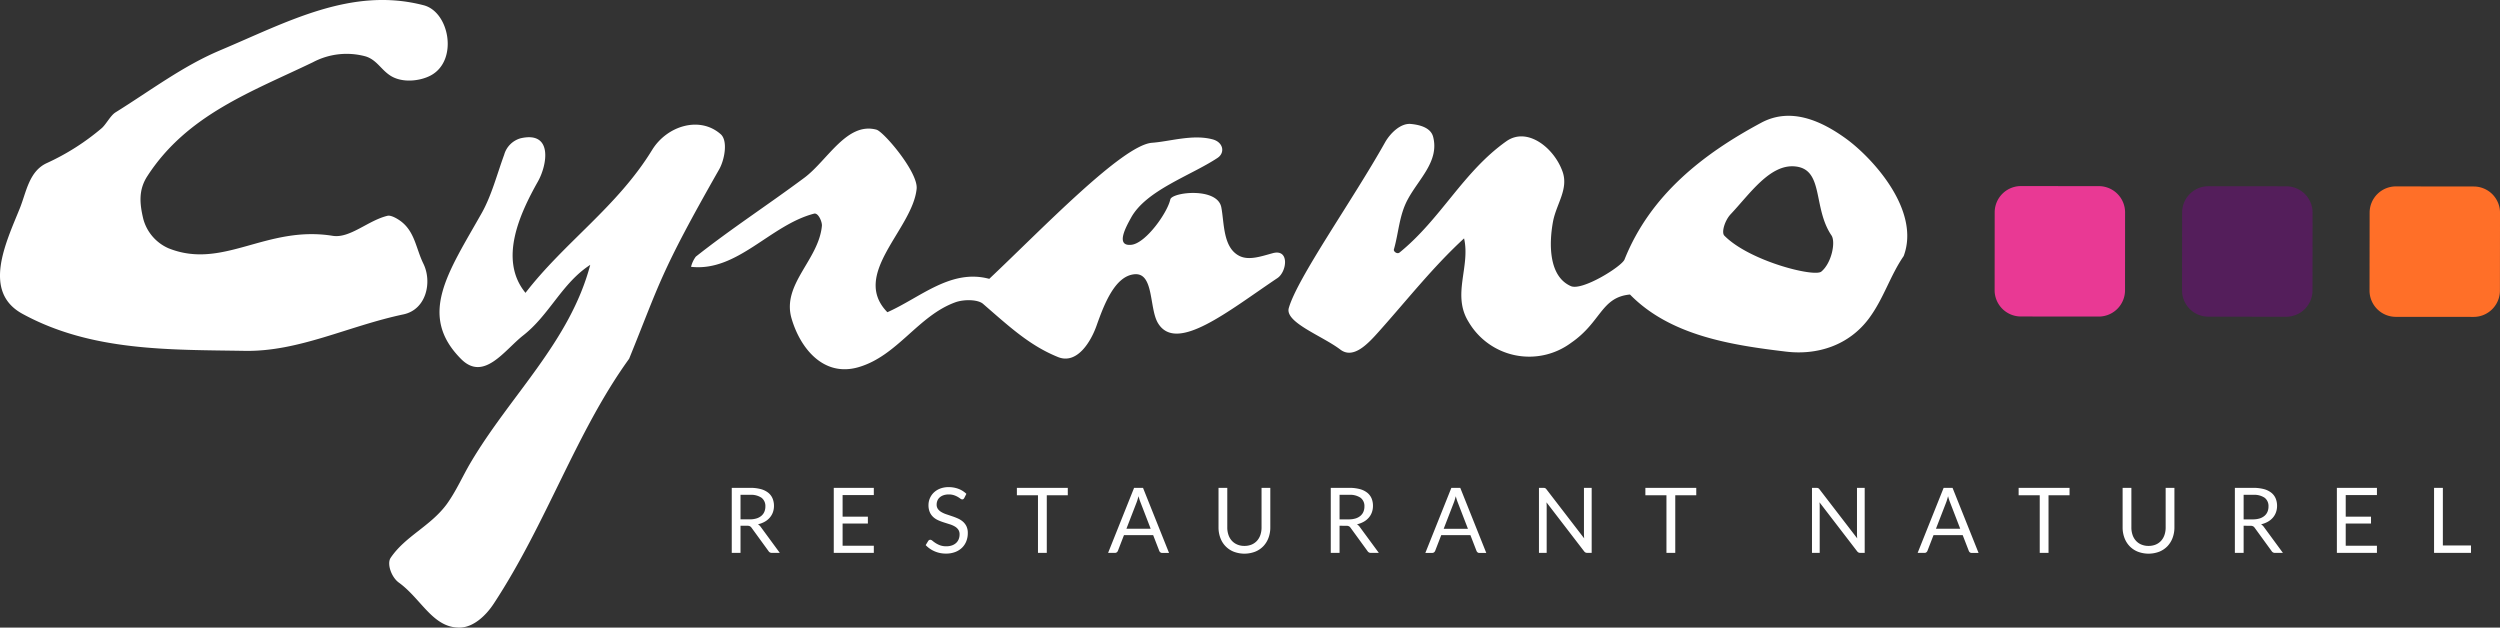 <svg xmlns="http://www.w3.org/2000/svg" xmlns:xlink="http://www.w3.org/1999/xlink" width="413.738" height="103.864" viewBox="0 0 413.738 103.864"><rect x="0" y="0" width="413.738" height="103.864" fill="#333333" stroke="none"/><defs><clipPath id="a"><path d="M0,63.676H413.738V-40.188H0Z" transform="translate(0 40.188)" fill="none"/></clipPath></defs><g transform="translate(0 40.188)"><g transform="translate(0 -40.188)" clip-path="url(#a)"><g transform="translate(0 0)"><path d="M22.328,5.107C33.428.436,44.058-5.474,56.034-2.35,60.3-1.241,61.771,6.8,57.207,9.257c-1.744.941-4.812,1.339-6.815-.044-1.468-1-2.186-2.543-3.967-3.1a11.914,11.914,0,0,0-8.728.964c-10.185,4.9-20.828,8.707-27.382,18.815-1.512,2.305-1.3,4.572-.7,7.094A7.379,7.379,0,0,0,13.8,37.867c9.043,3.618,16.132-3.843,27.178-2.06,2.851.452,5.88-2.574,9.087-3.324.625-.132,1.856.61,2.476,1.147,2.052,1.763,2.261,4.391,3.435,6.784,1.473,3,.517,7.583-3.3,8.392C43.52,50.737,35.356,55,26.409,54.842c-12.5-.207-25.4.109-36.818-6.146-6.658-3.667-2.7-11.762-.421-17.4,1.1-2.706,1.525-6.2,4.528-7.549a39.2,39.2,0,0,0,9-5.722c.726-.594,1.473-2.109,2.31-2.641,5.851-3.639,11.131-7.668,17.324-10.276" transform="translate(14.092 3.223)" fill="#fff"/></g><g transform="translate(64.415 20.63)"><path d="M13.353,1.377c5.324-1.2,4.388,4.4,2.817,7.18-3,5.327-6.526,12.943-2.047,18.409,6.5-8.418,15.2-14.258,20.955-23.648C37.528-.67,42.93-2.347,46.408.692c1.264,1.073.659,4.28-.233,5.838-9.854,17.321-9.764,18.711-14.9,31.342C22.487,50.034,17.659,65.016,8.885,78.381c-1.346,2.06-3.406,3.934-5.606,3.983-4.476.093-6.371-4.74-10.121-7.451-1.217-.876-2-3.091-1.359-4.081,2.419-3.595,6.583-5.228,9.281-8.88,1.587-2.2,2.587-4.556,3.939-6.851,6.6-11.188,16.46-20.053,19.82-32.768-4.675,3.016-6.73,8.268-11.1,11.682-3.088,2.429-6.495,7.668-10.25,3.926C-3.779,30.664,1.328,23.6,6.895,13.733c1.62-2.895,2.507-6.365,3.7-9.624a3.93,3.93,0,0,1,2.755-2.732" transform="translate(8.428 0.869)" fill="#fff"/></g><g transform="translate(114.347 21.283)"><path d="M11.525,4.974C15.319,2.131,18.54-4.291,23.432-2.96c1.191.323,6.924,7.048,6.645,9.785C29.4,13.534,19.1,20.98,25.236,27.249c5.471-2.427,10.5-7.236,16.861-5.523C50.711,13.609,64.127-.425,69.032-.794c2.941-.212,6.676-1.429,9.966-.581,1.838.452,2.174,2.228.874,3.088-4.432,2.939-11.829,5.345-14.32,9.917-.791,1.437-2.672,4.781.1,4.456,2.38-.295,5.924-5.3,6.407-7.5.274-1.22,7.808-2.073,8.443,1.315.5,2.592.251,6.629,2.967,8.02,1.582.809,3.595.088,5.523-.437,2.825-.793,2.383,3.047.8,4.112C81.623,27.076,73.027,34.134,70,29.02c-1.455-2.466-.625-8.384-3.9-8.051-3.2.313-4.98,4.929-6.244,8.5-.956,2.7-3.259,6.482-6.4,5.192-4.642-1.887-7.9-4.9-12.39-8.8-.827-.721-3.112-.781-4.577-.256-6.192,2.243-9.586,8.885-16.065,10.749-5.789,1.657-9.627-3.176-11.051-8.087-1.631-5.657,4.5-9.661,5.027-15.31.065-.613-.579-2.207-1.295-2.021-7.27,1.894-12.69,9.666-20.36,8.8a4.691,4.691,0,0,1,.791-1.688C-.521,13.358,5.359,9.562,11.525,4.974" transform="translate(7.274 3.139)" fill="#fff"/></g><g transform="translate(213.238 19.168)"><path d="M12.111,8.461c-1.447,2.657-1.5,5.492-2.313,8.319-.09.31.522.827.933.509,6.851-5.554,10.493-13.315,17.654-18.4,3.461-2.481,7.937,1.054,9.335,5.024,1.005,2.882-1.016,5.3-1.582,8.229-.716,3.879-.659,9.115,2.946,10.7,1.874.835,8.41-3.241,8.883-4.4C52.258,7.691,61.076.91,70.6-4.2c4.877-2.61,9.927-.333,14.046,2.654C88.967,1.6,97.01,10.276,94.167,17.869c-2.259,3.282-3.28,6.981-5.74,10.312-3.329,4.479-8.547,6.13-13.749,5.5-9.022-1.078-19.14-2.631-25.806-9.449-4.8.46-4.745,4.559-9.736,7.989a11.628,11.628,0,0,1-16.969-3.45c-2.807-4.487.32-9.121-.752-13.829-5.179,4.768-9.325,10.079-14.106,15.424C5.575,32.3,3.125,35.022.928,33.339c-3-2.277-9.2-4.492-8.521-6.867C-6.171,21.474,3,8.585,8.338-.946c.814-1.44,2.53-3.21,4.269-3.047,1.269.124,3.267.514,3.688,2.13,1.044,4.024-2.36,6.942-4.184,10.325m53.4,2.509c-.954,1.034-1.543,3-1.021,3.52C68.633,18.7,79.4,21.407,80.54,20.438c1.708-1.419,2.391-4.882,1.69-5.967C79.1,9.87,81,3.53,76.234,3.037c-4.189-.442-7.523,4.549-10.725,7.934" transform="translate(7.644 5.34)" fill="#fff"/></g><g transform="translate(330.101 30.794)"><path d="M13.236,2.667A4.347,4.347,0,0,0,8.9-1.673L-4-1.683A4.349,4.349,0,0,0-8.344,2.649l-.01,12.909A4.349,4.349,0,0,0-4.022,19.9l12.907.013a4.353,4.353,0,0,0,4.342-4.334Z" transform="translate(8.354 1.683)" fill="#e93994"/></g><g transform="translate(361.118 30.82)"><path d="M13.243,2.67A4.351,4.351,0,0,0,8.911-1.672L-4-1.685A4.349,4.349,0,0,0-8.342,2.647l-.016,12.912A4.347,4.347,0,0,0-4.026,19.9l12.917.013a4.353,4.353,0,0,0,4.342-4.334Z" transform="translate(8.358 1.685)" fill="#541e5b"/></g><g transform="translate(392.146 30.849)"><path d="M13.238,2.673A4.345,4.345,0,0,0,8.906-1.671L-4-1.687A4.347,4.347,0,0,0-8.339,2.642l-.016,12.912A4.352,4.352,0,0,0-4.018,19.9l12.9.01a4.356,4.356,0,0,0,4.342-4.334Z" transform="translate(8.355 1.687)" fill="#ff6f28"/></g><g transform="translate(121.102 80.619)"><path d="M1.565,3.918a.971.971,0,0,1,.45.08.789.789,0,0,1,.279.258L5.088,8.1a.632.632,0,0,0,.584.308H6.964L3.827,4.135a1.6,1.6,0,0,0-.481-.457A4.137,4.137,0,0,0,4.46,3.257a3.109,3.109,0,0,0,.835-.672A2.82,2.82,0,0,0,5.817,1.7,3.126,3.126,0,0,0,6,.628,3.16,3.16,0,0,0,5.763-.607a2.391,2.391,0,0,0-.716-.941,3.362,3.362,0,0,0-1.228-.6,6.686,6.686,0,0,0-1.765-.207H-.988V8.408H.462V3.918ZM.462-1.2H2.054a3.071,3.071,0,0,1,1.889.488A1.72,1.72,0,0,1,4.576.734a2.169,2.169,0,0,1-.165.863,1.776,1.776,0,0,1-.491.672,2.278,2.278,0,0,1-.812.437,3.774,3.774,0,0,1-1.122.152H.462ZM15.894-2.352V8.408h6.629V7.221H17.356V3.551h4.184V2.409H17.356V-1.165h5.166V-2.352Zm21.947.99a3.781,3.781,0,0,0-1.3-.824A4.54,4.54,0,0,0,34.9-2.473a3.8,3.8,0,0,0-1.421.248,3.154,3.154,0,0,0-1.042.662A2.877,2.877,0,0,0,31.571.486a2.888,2.888,0,0,0,.222,1.2,2.4,2.4,0,0,0,.582.806,3.075,3.075,0,0,0,.822.525,8.669,8.669,0,0,0,.946.357l.946.3a3.828,3.828,0,0,1,.824.357,1.8,1.8,0,0,1,.582.522,1.344,1.344,0,0,1,.22.8,2.062,2.062,0,0,1-.15.8,1.711,1.711,0,0,1-.432.62,1.977,1.977,0,0,1-.687.4,2.746,2.746,0,0,1-.923.142,2.929,2.929,0,0,1-1.054-.168,3.985,3.985,0,0,1-.737-.372,5.664,5.664,0,0,1-.507-.372.6.6,0,0,0-.359-.168.341.341,0,0,0-.194.057.522.522,0,0,0-.145.137l-.421.693a4.487,4.487,0,0,0,1.468,1.023,4.66,4.66,0,0,0,1.9.38,4.17,4.17,0,0,0,1.527-.264,3.294,3.294,0,0,0,1.135-.721,3.049,3.049,0,0,0,.7-1.078,3.613,3.613,0,0,0,.24-1.323,2.576,2.576,0,0,0-.22-1.127,2.4,2.4,0,0,0-.587-.773,3.276,3.276,0,0,0-.827-.522A9.978,9.978,0,0,0,35.5,2.35c-.323-.111-.638-.217-.946-.32a4.174,4.174,0,0,1-.824-.364,1.881,1.881,0,0,1-.587-.507,1.215,1.215,0,0,1-.222-.747,1.671,1.671,0,0,1,.129-.656,1.416,1.416,0,0,1,.377-.53,1.849,1.849,0,0,1,.628-.357,2.6,2.6,0,0,1,.863-.132,2.665,2.665,0,0,1,.881.129,3.469,3.469,0,0,1,.625.282,4.363,4.363,0,0,1,.426.282.538.538,0,0,0,.3.127A.3.3,0,0,0,37.344-.5a.562.562,0,0,0,.145-.168Zm8.358-.99v1.225H49.69V8.408h1.458V-1.127h3.476V-2.352Zm20.875,0H65.595l-4.3,10.759h1.127a.482.482,0,0,0,.315-.1.593.593,0,0,0,.181-.24l1.005-2.6h4.828l1.008,2.6a.579.579,0,0,0,.178.248.488.488,0,0,0,.315.1h1.127ZM66.016.044c.049-.132.1-.282.152-.455s.106-.362.163-.566A7.764,7.764,0,0,0,66.655.036l1.688,4.378H64.326ZM82.66,7.022a2.512,2.512,0,0,1-.894-.633,2.759,2.759,0,0,1-.556-.969,3.781,3.781,0,0,1-.191-1.238V-2.352h-1.45V4.19a4.874,4.874,0,0,0,.3,1.726,3.86,3.86,0,0,0,2.2,2.29,4.993,4.993,0,0,0,3.574,0,3.856,3.856,0,0,0,1.349-.912,4.009,4.009,0,0,0,.848-1.378,4.874,4.874,0,0,0,.3-1.726V-2.352h-1.45V4.19A3.781,3.781,0,0,1,86.5,5.428a2.759,2.759,0,0,1-.556.969,2.531,2.531,0,0,1-.889.631,3.017,3.017,0,0,1-1.194.225,2.942,2.942,0,0,1-1.2-.23m18.039-3.1a.978.978,0,0,1,.45.08.789.789,0,0,1,.279.258L104.222,8.1a.629.629,0,0,0,.584.308H106.1l-3.14-4.272a1.546,1.546,0,0,0-.481-.457,4.122,4.122,0,0,0,1.116-.421,3.057,3.057,0,0,0,.832-.672,2.726,2.726,0,0,0,.522-.889,3.065,3.065,0,0,0,.181-1.067A3.16,3.16,0,0,0,104.9-.607a2.416,2.416,0,0,0-.716-.941,3.362,3.362,0,0,0-1.228-.6,6.686,6.686,0,0,0-1.765-.207H98.146V8.408H99.6V3.918ZM99.6-1.2h1.592a3.058,3.058,0,0,1,1.887.488,1.715,1.715,0,0,1,.636,1.45,2.169,2.169,0,0,1-.165.863,1.8,1.8,0,0,1-.491.672,2.3,2.3,0,0,1-.812.437,3.774,3.774,0,0,1-1.122.152H99.6Zm19.98-1.147H118.1l-4.3,10.759h1.127a.482.482,0,0,0,.315-.1.593.593,0,0,0,.181-.24l1.005-2.6h4.828l1.005,2.6a.607.607,0,0,0,.181.248.488.488,0,0,0,.315.1h1.127Zm-1.057,2.4c.049-.132.1-.282.152-.455s.106-.362.163-.566a8.221,8.221,0,0,0,.32,1.013l1.69,4.378h-4.016Zm14.83-2.4H132.6V8.408h1.277V.742c0-.1,0-.209-.008-.331s-.013-.243-.021-.367l6.223,8.1a.7.7,0,0,0,.23.2.608.608,0,0,0,.289.059h.734V-2.352h-1.277V5.27q0,.174.008.357t.031.38L133.85-2.1a.722.722,0,0,0-.212-.2.648.648,0,0,0-.289-.049m16.863,0v1.225H153.7V8.408h1.458V-1.127h3.476V-2.352Zm28.325,0h-.752V8.408h1.277V.742c0-.1,0-.209-.008-.331s-.013-.243-.021-.367l6.223,8.1a.7.7,0,0,0,.23.2.608.608,0,0,0,.289.059h.734V-2.352h-1.277V5.27q0,.174.008.357t.031.38L179.039-2.1a.722.722,0,0,0-.212-.2.648.648,0,0,0-.289-.049m22.511,0H199.57l-4.3,10.759h1.127a.482.482,0,0,0,.315-.1.593.593,0,0,0,.181-.24l1.005-2.6h4.828l1.008,2.6a.579.579,0,0,0,.178.248.488.488,0,0,0,.315.1h1.127Zm-1.057,2.4c.049-.132.1-.282.152-.455s.106-.362.163-.566A7.765,7.765,0,0,0,200.63.036l1.688,4.378H198.3Zm11.992-2.4v1.225h3.492V8.408h1.455V-1.127h3.479V-2.352Zm20.3,9.374a2.511,2.511,0,0,1-.894-.633,2.758,2.758,0,0,1-.556-.969,3.781,3.781,0,0,1-.191-1.238V-2.352h-1.45V4.19a4.874,4.874,0,0,0,.3,1.726,3.943,3.943,0,0,0,.853,1.378,3.89,3.89,0,0,0,1.352.912,4.993,4.993,0,0,0,3.574,0,3.869,3.869,0,0,0,1.346-.912,4.009,4.009,0,0,0,.848-1.378,4.875,4.875,0,0,0,.3-1.726V-2.352h-1.45V4.19a3.78,3.78,0,0,1-.191,1.238,2.758,2.758,0,0,1-.556.969,2.508,2.508,0,0,1-.889.631,3.017,3.017,0,0,1-1.194.225,2.942,2.942,0,0,1-1.2-.23m18.039-3.1a.971.971,0,0,1,.45.08.789.789,0,0,1,.279.258L253.846,8.1a.632.632,0,0,0,.584.308h1.292l-3.138-4.272a1.6,1.6,0,0,0-.481-.457,4.137,4.137,0,0,0,1.114-.421,3.109,3.109,0,0,0,.835-.672,2.766,2.766,0,0,0,.52-.889,3.066,3.066,0,0,0,.181-1.067,3.161,3.161,0,0,0-.233-1.235,2.391,2.391,0,0,0-.716-.941,3.362,3.362,0,0,0-1.228-.6,6.686,6.686,0,0,0-1.765-.207H247.77V8.408h1.45V3.918ZM249.22-1.2h1.592a3.071,3.071,0,0,1,1.889.488,1.72,1.72,0,0,1,.633,1.45,2.168,2.168,0,0,1-.165.863,1.776,1.776,0,0,1-.491.672,2.279,2.279,0,0,1-.812.437,3.774,3.774,0,0,1-1.122.152H249.22Zm15.432-1.147V8.408h6.629V7.221h-5.166V3.551H270.3V2.409h-4.184V-1.165h5.166V-2.352Zm17.541,0h-1.458V8.408h6.112V7.185h-4.655Z" transform="translate(0.988 2.473)" fill="#fff"/></g></g></g></svg>